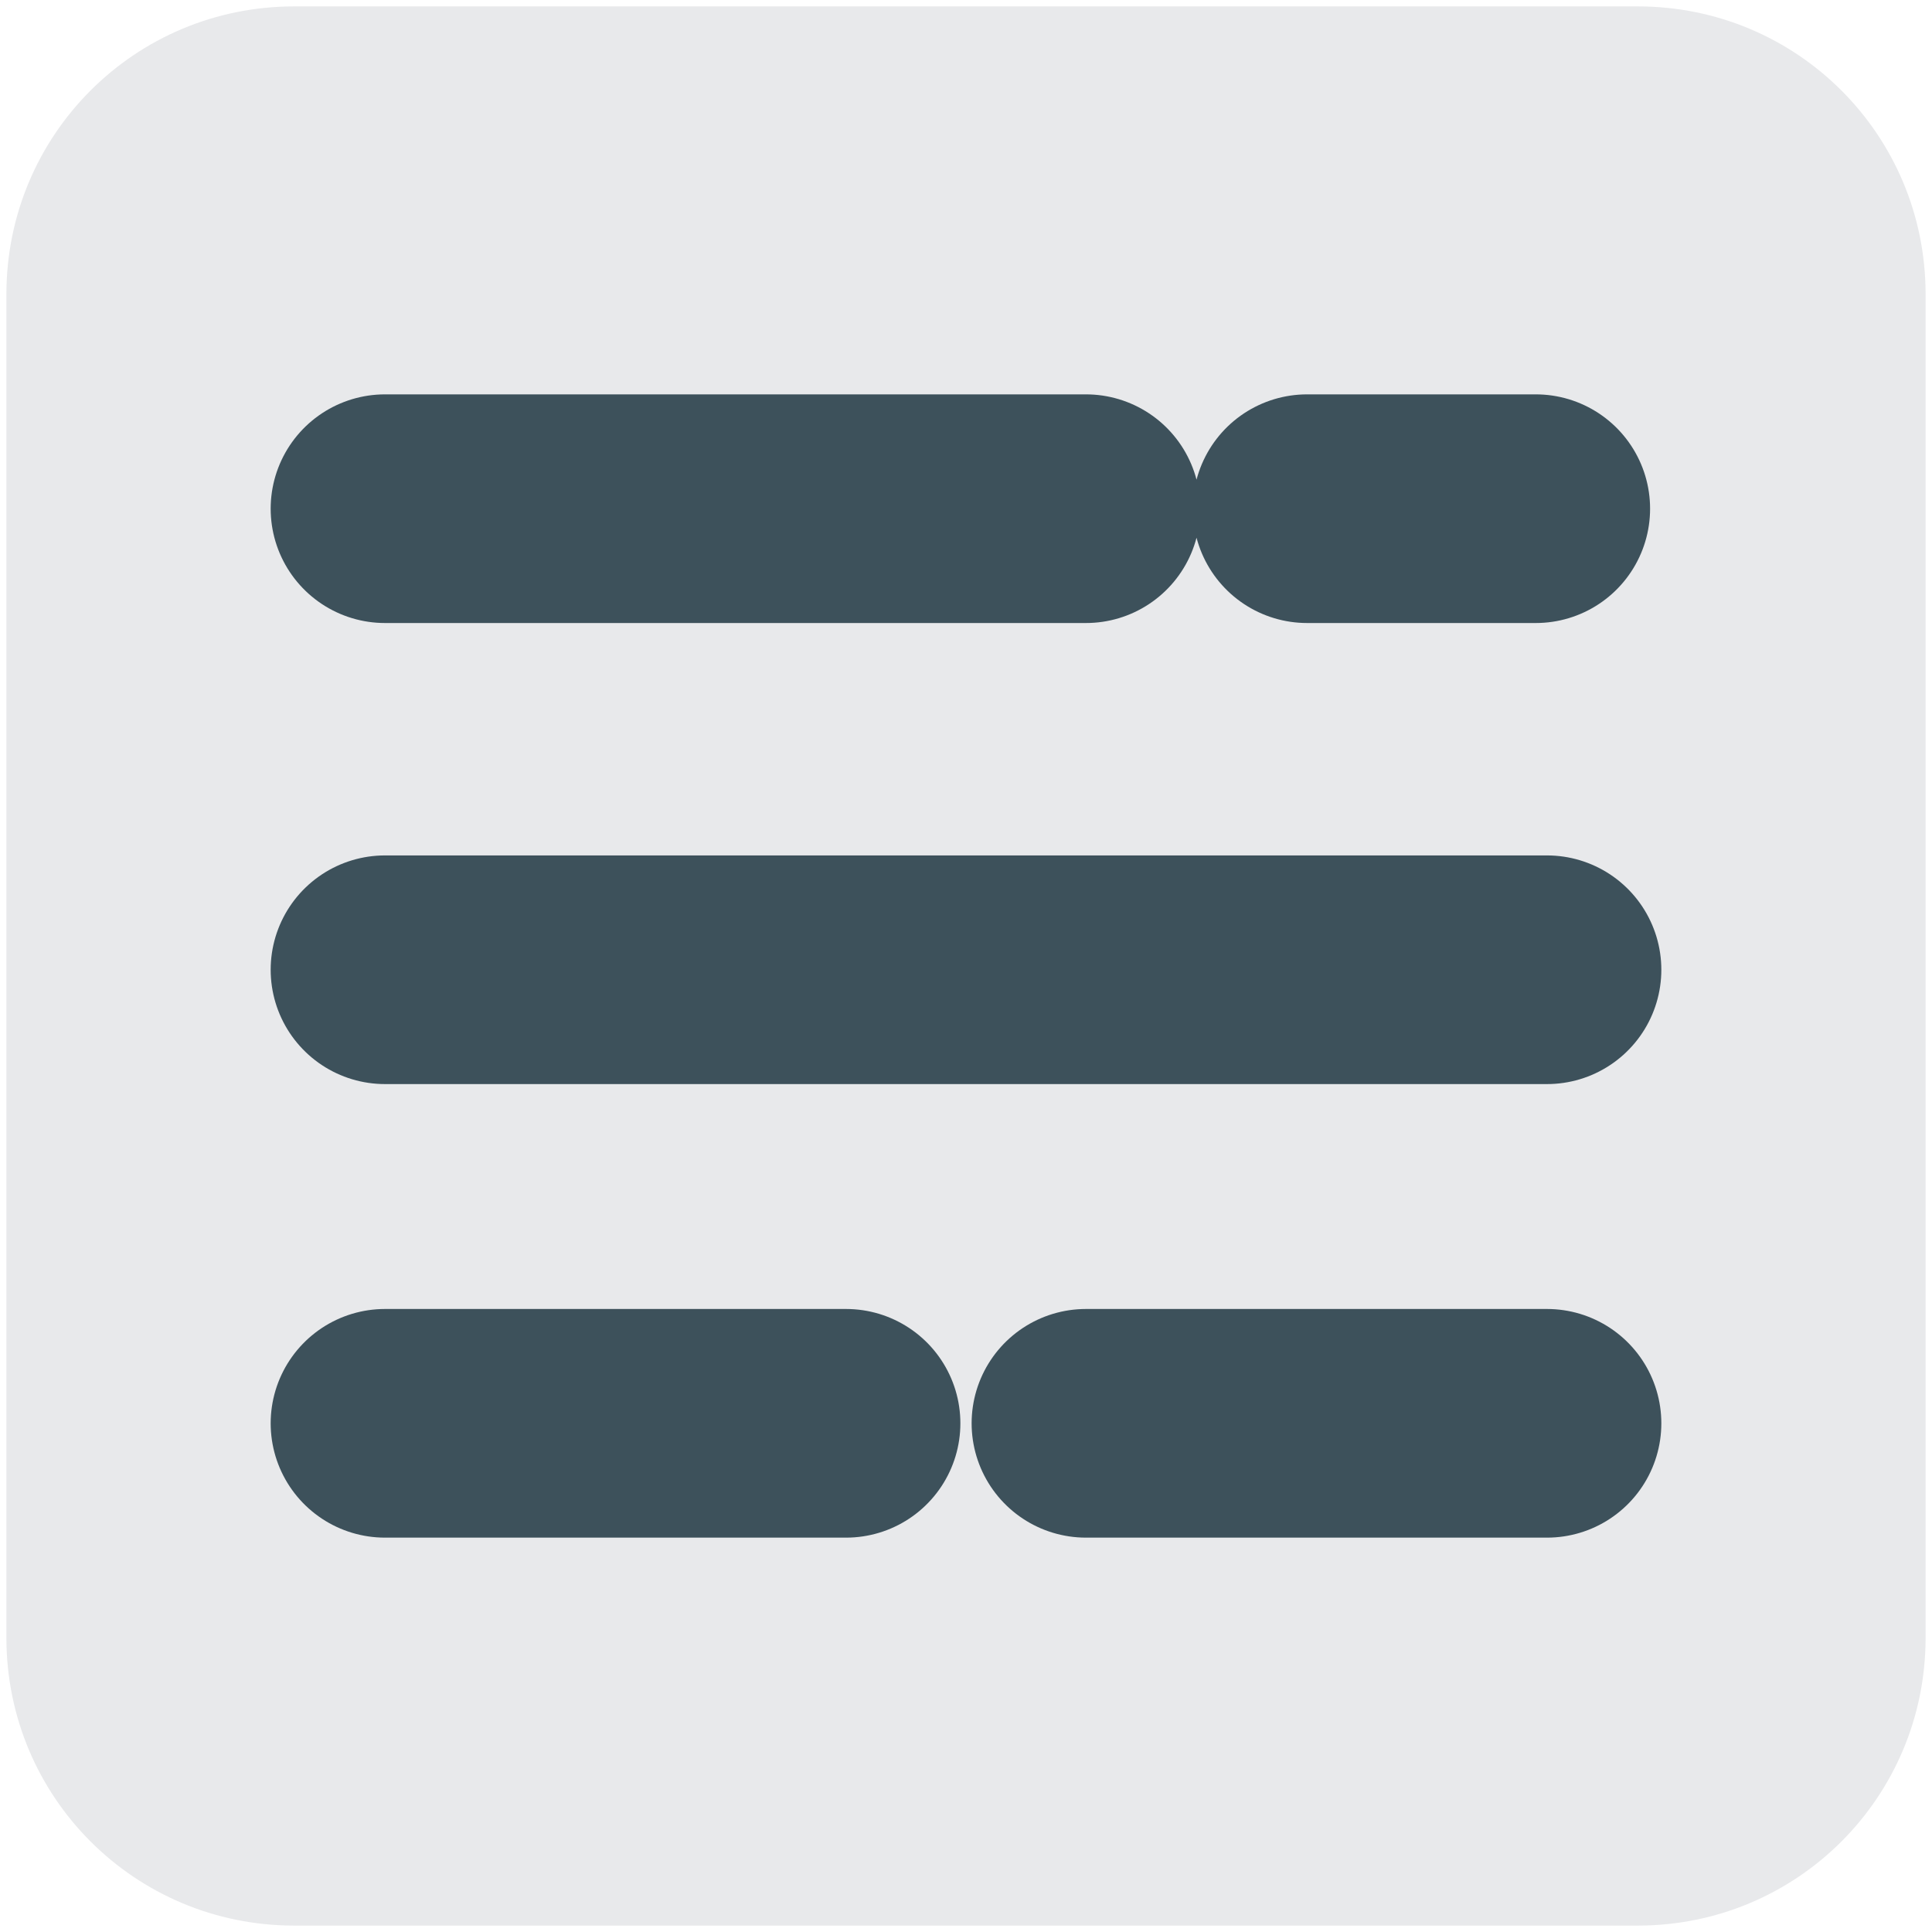 <svg xmlns="http://www.w3.org/2000/svg" xmlns:xlink="http://www.w3.org/1999/xlink" viewBox="0 0 151 151" fill="#fff" fill-rule="evenodd" stroke="#000" stroke-linecap="round" stroke-linejoin="round"><use xlink:href="#A" x=".5" y=".5"/><symbol id="A" overflow="visible"><g fill-rule="nonzero"><path d="M0 22.5C0 10.035 10.035 0 22.5 0h105C139.965 0 150 10.035 150 22.5v105c0 12.465-10.035 22.5-22.5 22.5h-105C10.035 150 0 139.965 0 127.5z" stroke="none" fill="#e8e9eb"/><path d="M29.59 39.258h54.785zm72.07 0h17.871zM29.59 75.293h90.82zm0 35.449h36.035zm54.785 0h36.035z" stroke="#3d515b" stroke-linejoin="miter" fill="#000" stroke-width="17.871"/></g></symbol></svg>